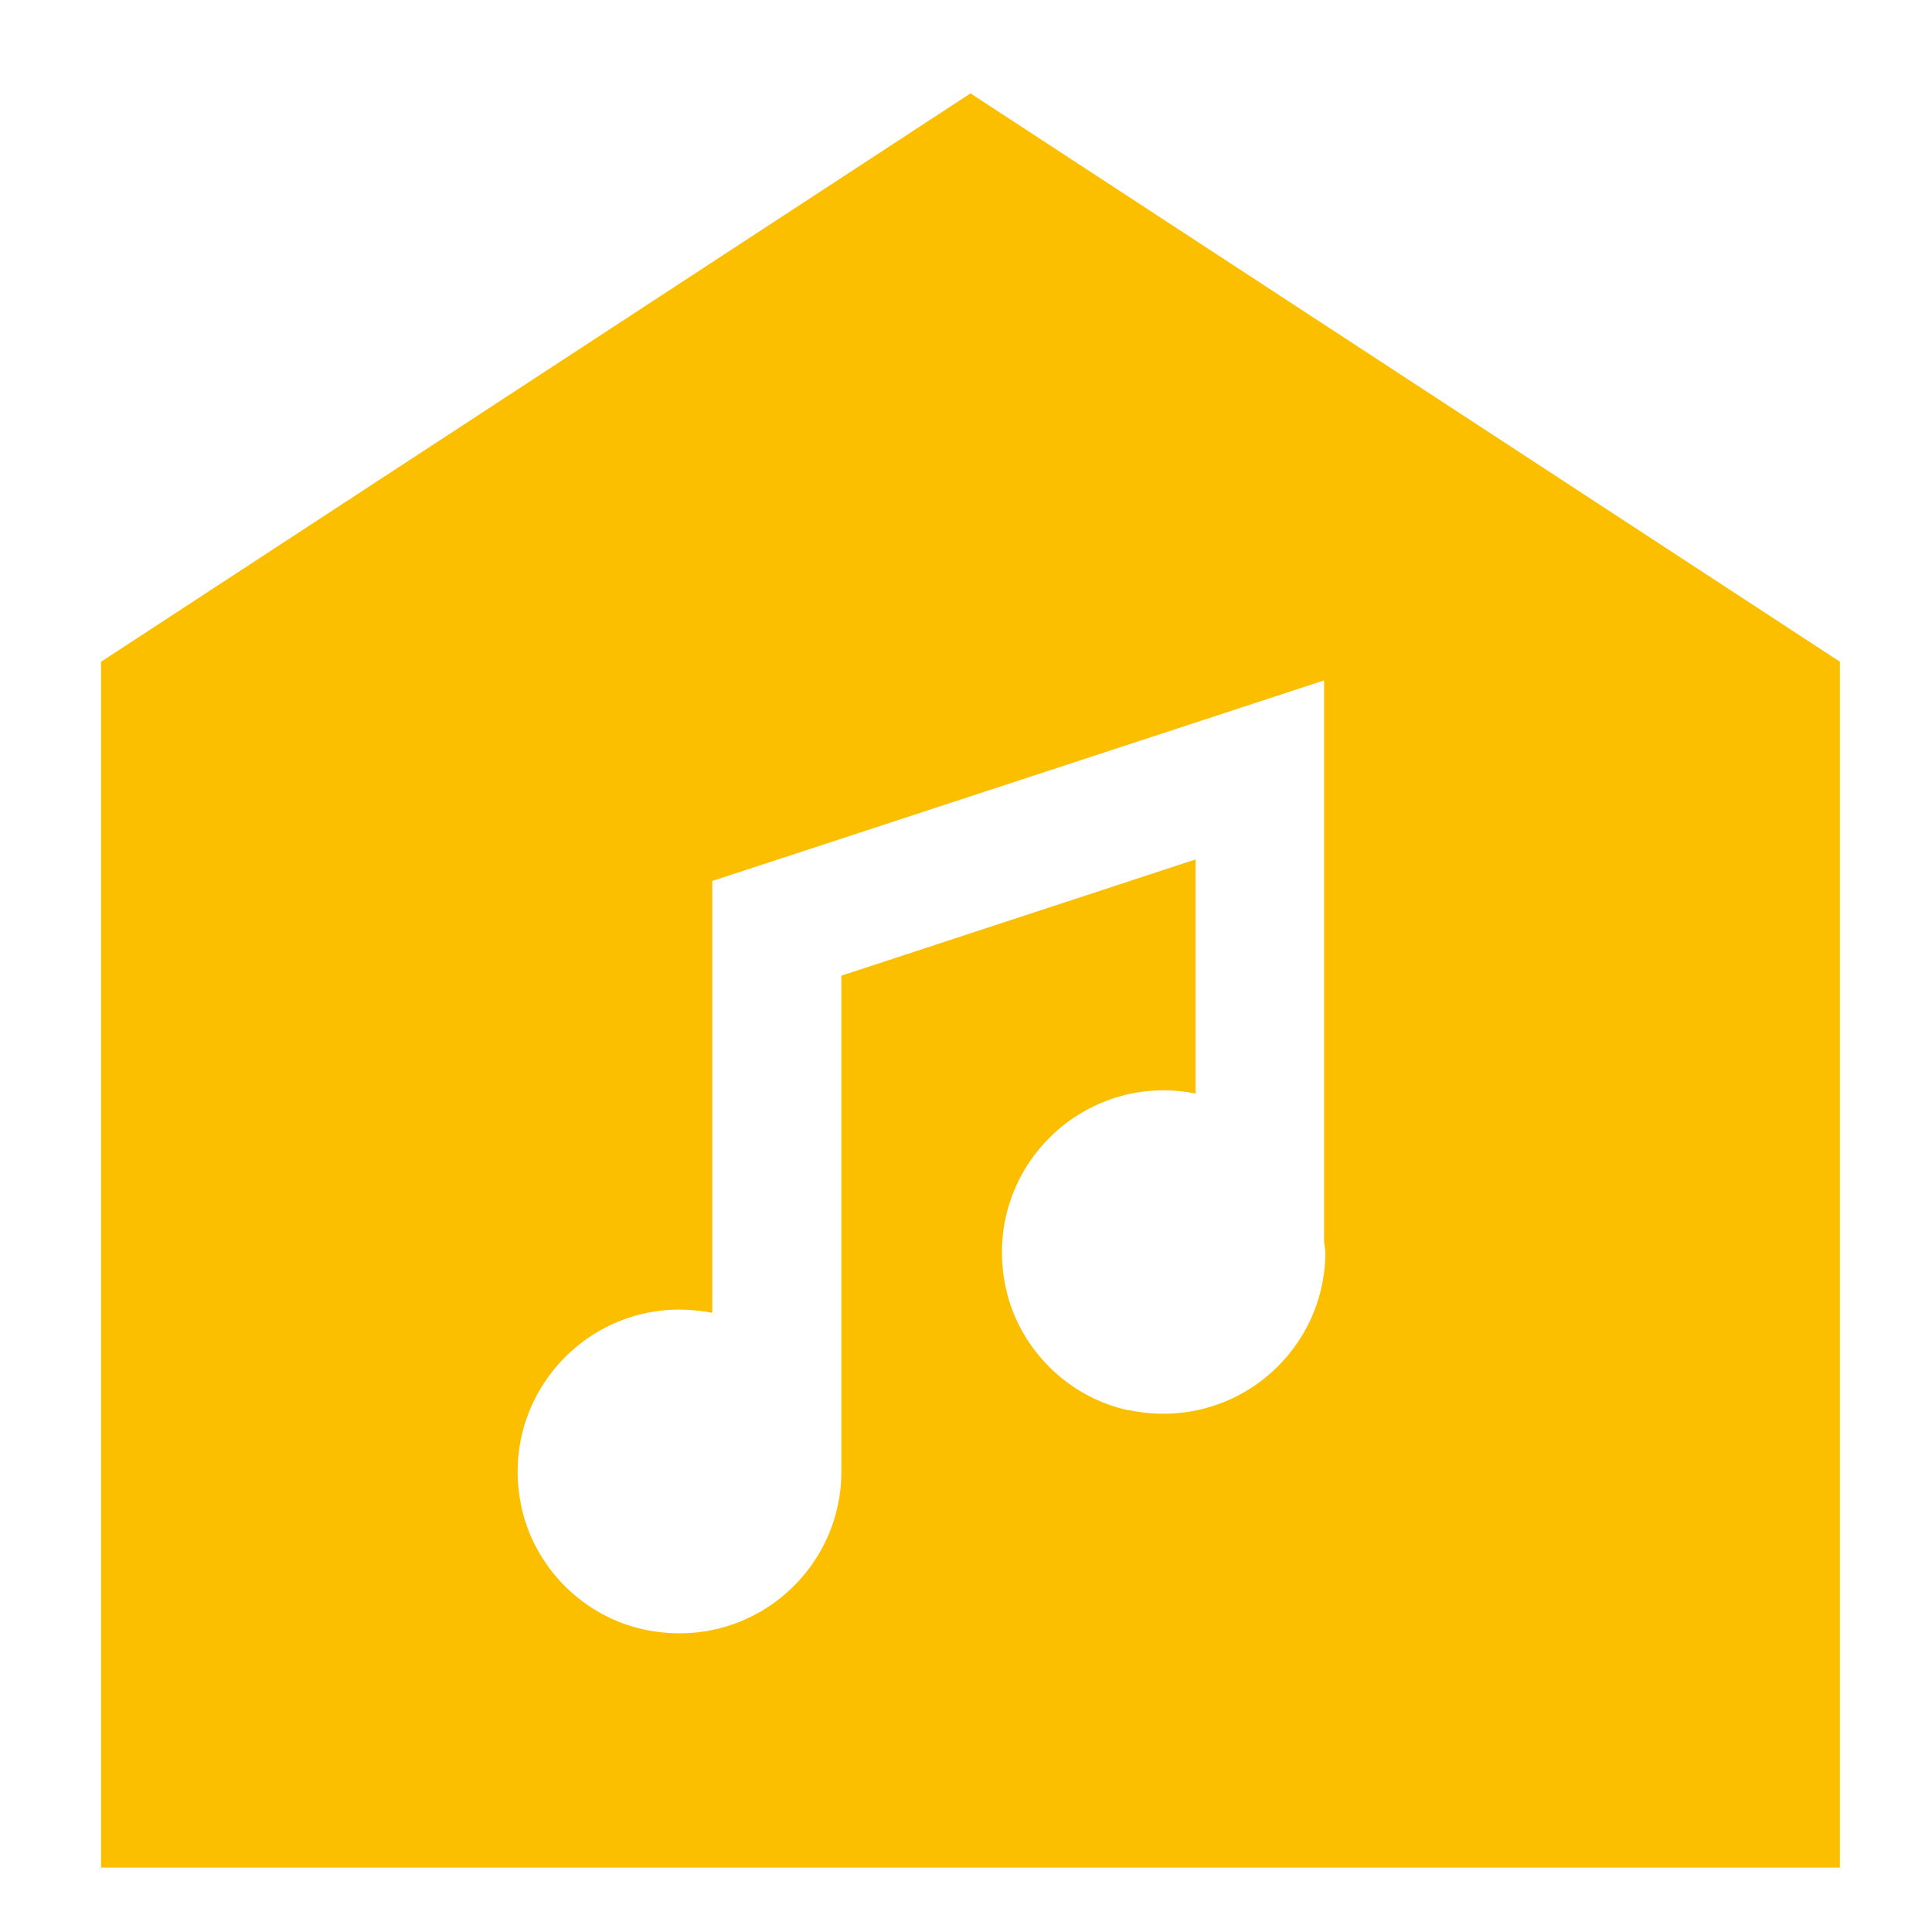 <?xml version="1.0" encoding="UTF-8"?><svg id="uuid-abd36676-da5e-4bbf-aa27-f7d1dea53059" xmlns="http://www.w3.org/2000/svg" viewBox="0 0 60 60"><path d="M30.14,2.9L3.14,20.55V58H57.14V20.55L30.14,2.9Zm4.92,40.9c-1.9-.4-3.43-1.93-3.83-3.83-.68-3.24,1.79-6.11,4.91-6.11,.34,0,.67,.04,.99,.1v-7.27l-11,3.61v15.3s0,.06,0,.1c0,3.13-2.87,5.59-6.11,4.91-1.9-.4-3.43-1.93-3.83-3.83-.68-3.24,1.79-6.11,4.91-6.11,.35,0,.69,.04,1.02,.1v-13.41l19-6.23v17.4c0,.12,.04,.23,.04,.35,0,3.13-2.87,5.59-6.11,4.91Z" style="fill:#fcbf00;"/></svg>